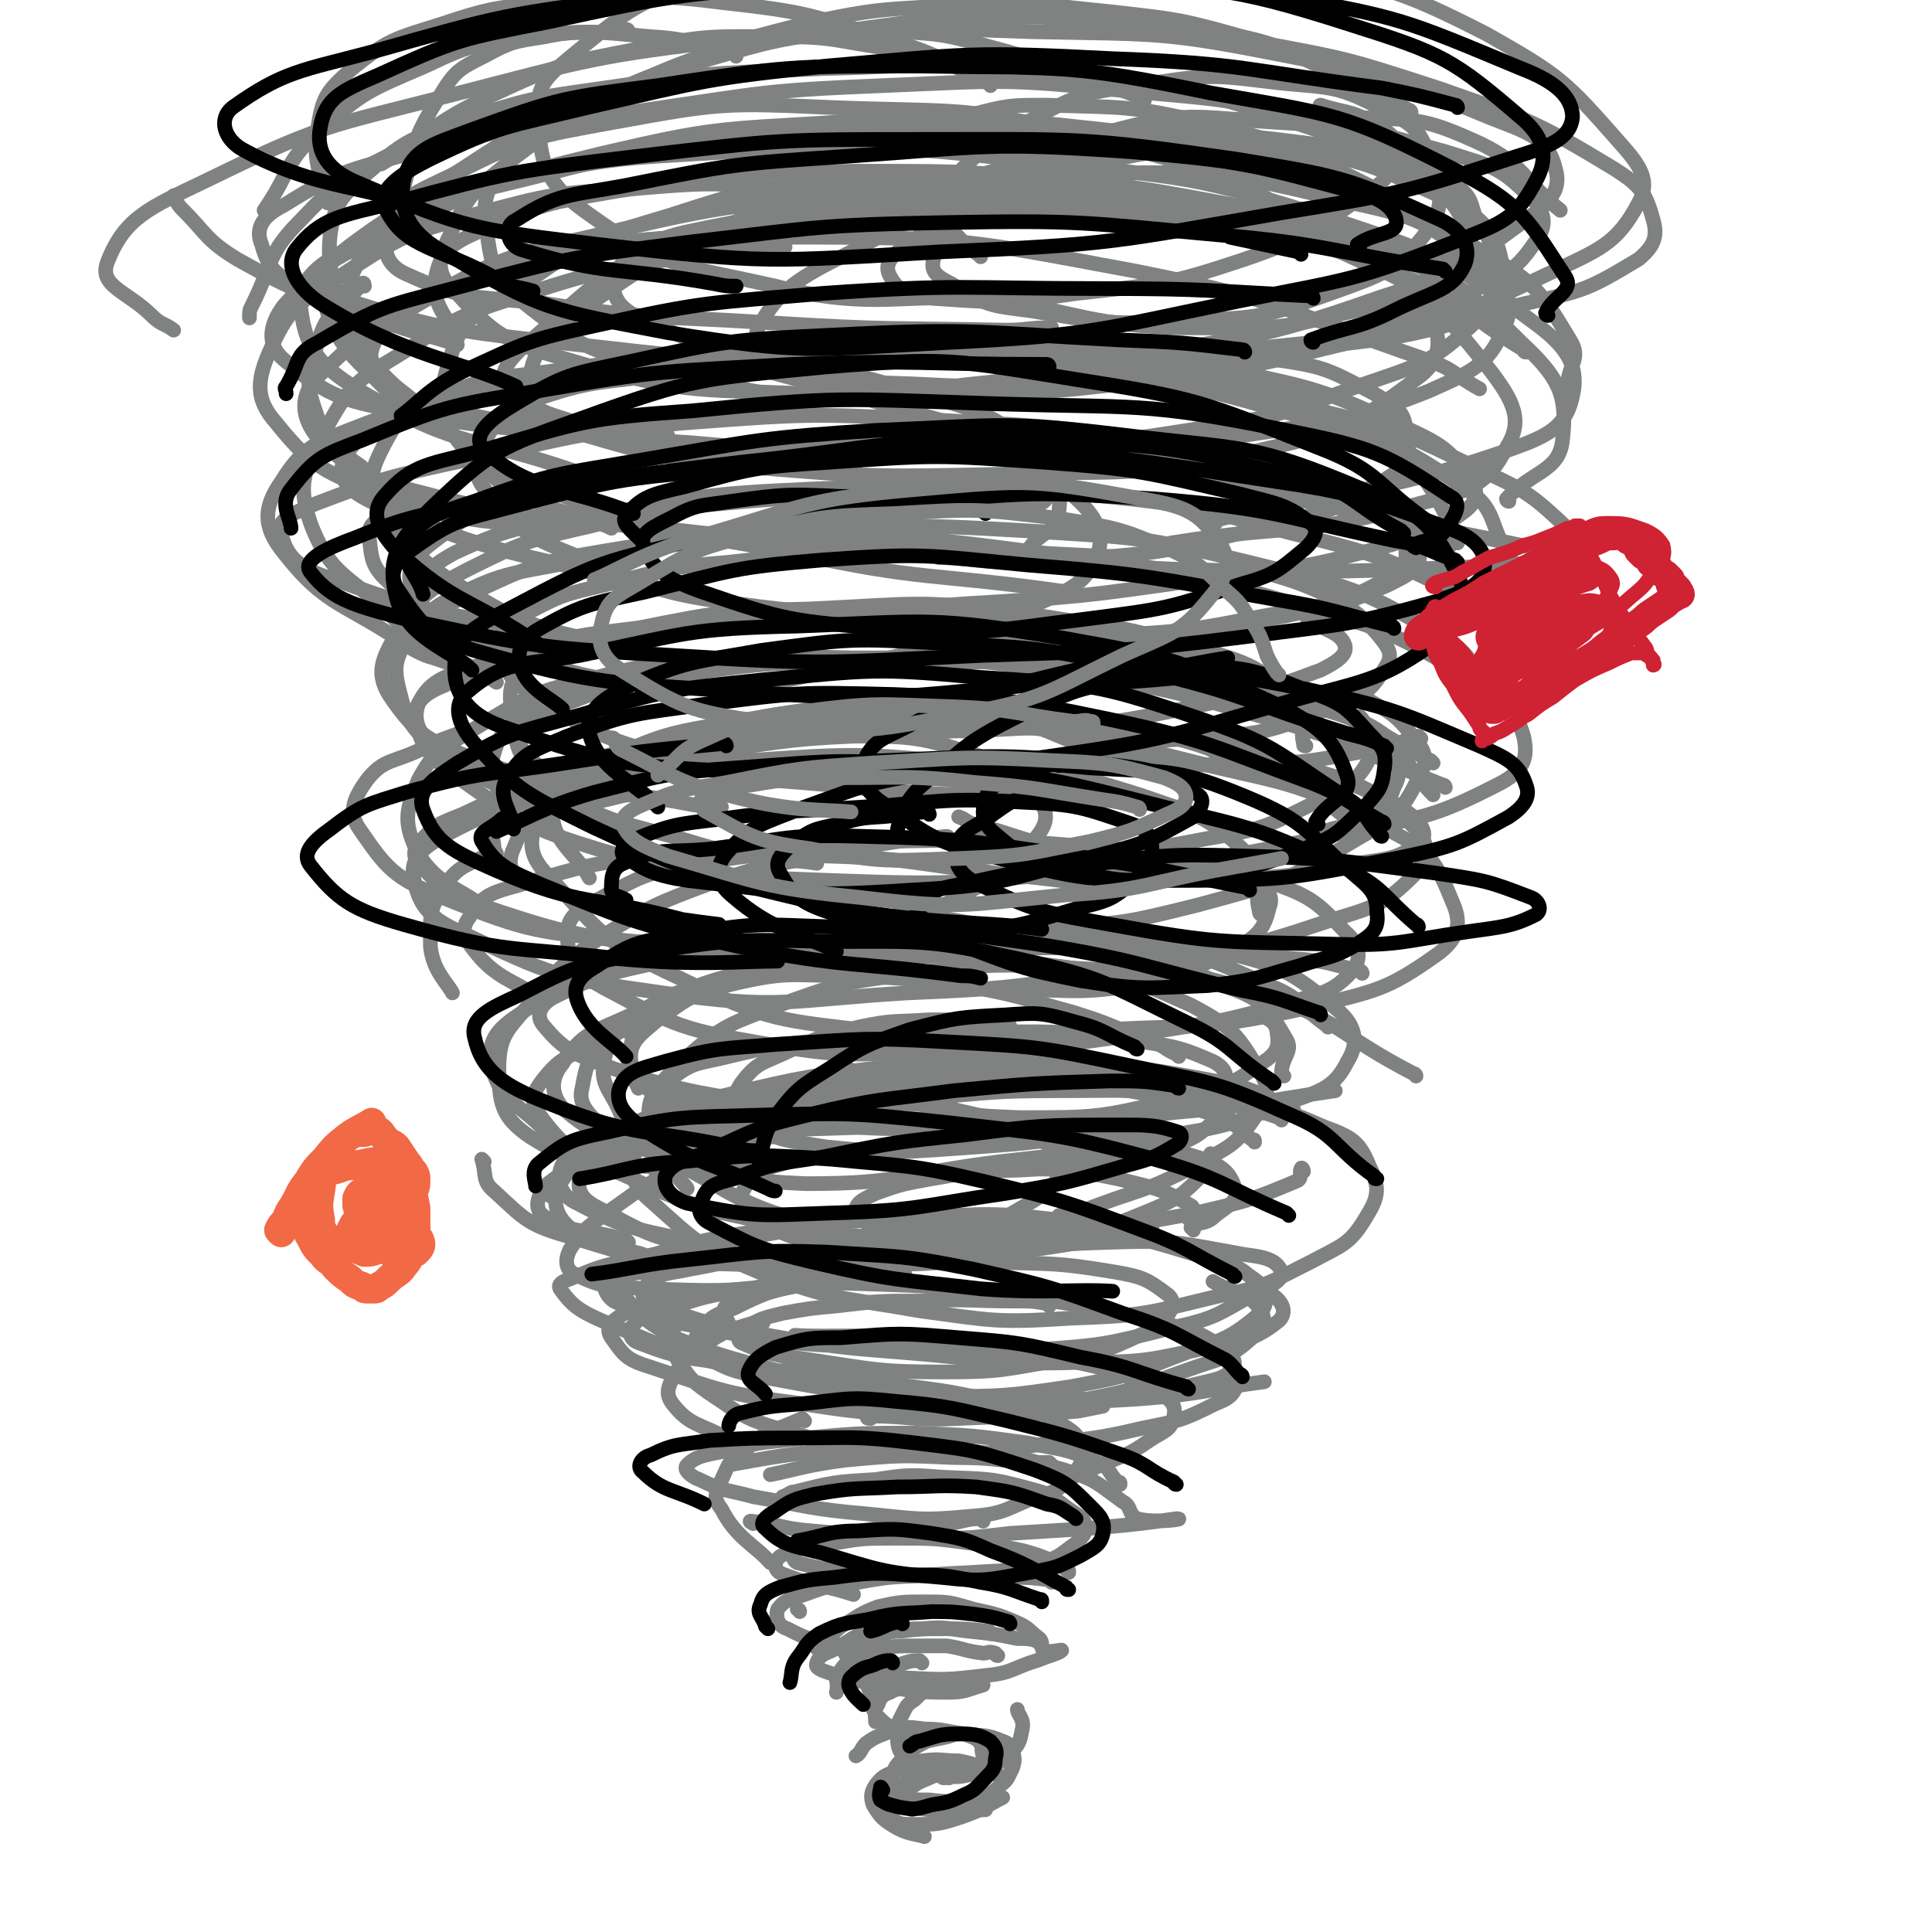 <svg viewBox='0 0 790 790' version='1.1' xmlns='http://www.w3.org/2000/svg' xmlns:xlink='http://www.w3.org/1999/xlink'><g fill='none' stroke='rgb(128,130,130)' stroke-width='6' stroke-linecap='round' stroke-linejoin='round'><path d='M403,723c0,0 0,-1 -1,-1 0,-2 0,-2 0,-4 -1,-3 0,-3 -1,-5 -1,-1 -1,-2 -2,-2 -2,-1 -2,-1 -5,-2 -3,0 -3,0 -6,1 -4,1 -5,1 -9,2 -4,2 -4,2 -8,5 -3,4 -5,4 -6,9 -1,4 1,5 3,9 1,3 4,4 5,5 '/><path d='M388,727c0,-1 -1,-1 -1,-1 -3,-2 -3,-3 -7,-2 -3,0 -3,1 -6,2 -3,2 -3,2 -5,5 -2,1 -3,2 -3,3 1,2 2,3 5,4 6,2 7,2 14,2 9,1 13,0 18,0 '/><path d='M386,727c-1,0 -1,-1 -1,-1 -3,0 -3,0 -5,1 -5,2 -5,2 -10,6 -3,2 -5,2 -6,5 -1,3 -1,4 1,6 3,2 4,2 9,2 9,0 10,0 19,-3 9,-3 11,-5 17,-8 '/><path d='M408,726c0,0 0,-1 -1,-1 -2,-1 -2,-2 -5,-2 -5,-2 -5,-2 -10,-3 -7,0 -7,-1 -15,0 -5,1 -5,1 -10,4 -5,2 -6,2 -9,6 -2,3 -2,5 -1,8 3,5 4,6 9,9 5,3 9,3 12,4 '/><path d='M393,726c0,0 -1,-1 -1,-1 -3,-1 -3,0 -6,-1 -3,-1 -3,-1 -6,-2 -3,0 -3,0 -7,0 -3,1 -3,0 -6,2 -2,1 -2,2 -2,4 0,2 0,4 2,5 5,3 6,3 13,3 9,1 10,1 19,-1 5,-1 6,-1 10,-5 3,-2 3,-3 5,-7 1,-3 1,-4 0,-7 -1,-2 -1,-3 -4,-4 -7,-3 -8,-2 -15,-3 -9,-1 -9,-2 -17,-2 -7,-1 -7,-1 -14,1 -5,2 -6,2 -10,5 -2,2 -2,4 -4,5 '/><path d='M382,691c0,-1 0,-2 -1,-1 -3,1 -4,2 -7,5 -3,2 -3,2 -5,6 -2,4 -2,4 -2,8 0,5 0,6 3,10 4,4 6,5 12,6 8,2 10,2 17,0 8,-2 8,-3 14,-8 4,-4 4,-5 5,-10 1,-4 -2,-6 -2,-8 '/><path d='M361,689c0,0 0,-1 -1,-1 -1,1 -2,1 -3,3 -1,1 -2,2 -1,4 1,4 1,5 4,8 4,4 5,3 11,5 0,1 0,1 1,1 '/><path d='M386,691c-1,-1 -1,-1 -1,-1 -2,-1 -2,0 -4,0 -4,0 -5,0 -9,0 -4,1 -5,0 -8,2 -3,1 -4,2 -5,5 -2,3 -1,3 -1,7 '/><path d='M377,680c0,0 -1,-1 -1,-1 -5,0 -5,1 -10,2 -3,0 -4,0 -7,1 -2,1 -3,1 -4,3 -1,2 -1,3 0,5 1,3 2,3 3,5 '/><path d='M408,677c-1,0 -1,-1 -1,-1 -3,-1 -3,0 -5,0 -8,-1 -8,-2 -15,-3 -7,0 -7,0 -13,0 -7,0 -7,0 -13,1 -6,1 -7,1 -12,4 -3,2 -4,3 -6,6 -2,3 0,4 -1,8 '/><path d='M425,672c0,0 0,-1 -1,-1 -3,-1 -4,-1 -8,-1 -10,-2 -10,-2 -20,-3 -9,-1 -9,-2 -19,-1 -10,0 -10,1 -20,3 -6,2 -7,2 -13,4 -5,3 -9,3 -10,7 -1,2 2,3 5,4 8,3 8,3 17,4 15,3 16,4 31,4 8,0 8,-1 15,-3 '/><path d='M405,668c0,0 0,-1 -1,-1 -9,-1 -9,-1 -18,-1 -9,0 -9,0 -18,1 -6,0 -6,0 -12,1 -4,1 -5,0 -9,3 -2,1 -3,2 -2,4 2,4 3,5 7,7 8,4 8,4 17,4 18,1 18,1 35,-1 10,-1 10,-3 20,-6 5,-2 9,-3 10,-4 1,-1 -4,1 -7,0 -2,-1 0,-3 -2,-5 -4,-3 -4,-4 -8,-6 -9,-4 -10,-4 -19,-6 -10,-3 -10,-3 -20,-3 -9,0 -10,0 -19,2 -8,3 -8,4 -15,8 -5,4 -7,6 -10,9 '/><path d='M430,647c0,0 0,-1 -1,-1 -8,-1 -8,-1 -16,-1 -15,-1 -15,-1 -30,-1 -16,1 -16,0 -32,3 -11,1 -11,1 -22,5 -6,2 -8,2 -11,6 -1,3 0,7 4,8 13,7 15,5 30,8 3,1 3,1 5,1 '/><path d='M327,659c0,0 0,-1 -1,-1 '/><path d='M437,643c0,-1 0,-1 -1,-1 -2,-2 -2,-2 -4,-3 -7,-3 -7,-3 -14,-5 -10,-2 -10,-2 -21,-3 -15,-2 -15,-2 -31,-2 -13,0 -13,0 -25,2 -10,1 -10,1 -19,4 -3,1 -4,2 -5,4 0,3 1,4 4,5 13,5 16,4 28,8 '/><path d='M402,622c0,0 0,-1 -1,-1 -6,0 -6,1 -13,2 -19,1 -19,1 -37,3 -10,2 -10,2 -19,4 -4,2 -5,2 -7,4 -1,2 -1,4 1,5 12,3 13,3 27,4 22,2 22,1 44,0 14,-1 15,0 28,-4 8,-2 8,-3 15,-8 3,-3 4,-4 4,-7 -1,-4 -3,-4 -7,-7 -7,-5 -7,-6 -15,-8 -18,-5 -18,-4 -37,-5 -13,-1 -14,-1 -27,1 -17,1 -17,1 -33,5 -2,0 -2,1 -5,2 '/><path d='M430,599c0,0 -1,-1 -1,-1 -3,0 -4,0 -7,0 -16,-1 -16,-2 -32,-2 -22,-1 -22,-1 -44,1 -16,2 -21,4 -31,6 '/><path d='M308,623c0,0 -2,-1 -1,-1 11,1 12,3 25,4 23,2 23,2 47,3 17,0 17,0 34,-2 34,-2 48,-3 68,-6 5,0 -9,2 -16,0 -4,-2 -2,-5 -6,-7 -11,-8 -11,-9 -24,-13 -21,-6 -22,-6 -43,-8 -27,-2 -27,-1 -53,0 -21,2 -29,4 -41,6 '/><path d='M458,607c0,-1 0,-1 -1,-1 -4,-4 -3,-6 -8,-8 -14,-6 -14,-5 -29,-8 -22,-3 -22,-3 -45,-4 -23,0 -23,0 -46,2 -16,2 -16,1 -31,5 -9,2 -13,2 -17,6 -2,2 2,5 5,6 10,5 11,4 22,7 23,4 23,5 46,7 21,2 22,3 43,1 14,-1 14,-3 27,-8 7,-2 8,-2 13,-7 4,-5 6,-6 5,-12 0,-5 -2,-7 -7,-10 -10,-6 -11,-6 -24,-9 -22,-5 -22,-5 -46,-8 -19,-2 -29,-2 -40,-3 '/><path d='M438,605c0,0 -2,-1 -1,-1 4,-2 6,-1 11,-4 11,-5 12,-4 22,-11 6,-4 9,-4 10,-10 1,-4 -1,-7 -6,-9 -15,-9 -16,-9 -34,-13 -29,-7 -30,-6 -60,-9 -27,-3 -40,-1 -55,-2 '/><path d='M429,534c0,0 0,-1 -1,-1 -6,-1 -6,-1 -13,-1 -19,0 -19,-1 -38,0 -18,0 -18,0 -35,2 -11,1 -11,1 -22,3 -8,2 -9,2 -15,6 -3,1 -4,5 -2,6 11,5 14,5 28,7 27,4 28,5 55,5 24,0 24,-1 48,-5 16,-3 17,-3 32,-10 7,-3 9,-4 12,-9 2,-3 2,-6 -1,-8 -8,-6 -10,-7 -22,-9 -24,-4 -25,-3 -50,-4 -27,0 -27,0 -54,3 -23,3 -23,3 -44,8 -18,3 -19,3 -36,9 -7,2 -9,2 -13,7 -1,2 0,5 3,6 18,7 20,6 40,9 32,5 48,5 64,7 '/><path d='M438,507c0,0 0,-1 -1,-1 -6,0 -6,1 -11,1 -28,2 -28,1 -56,3 -27,1 -27,1 -54,3 -17,2 -17,3 -34,6 -9,2 -11,1 -17,6 -3,2 -3,6 0,7 22,9 24,9 49,14 33,6 33,5 67,8 31,3 32,4 63,3 25,0 26,-1 50,-6 15,-3 19,-3 29,-11 3,-3 2,-7 -2,-10 -11,-10 -13,-11 -29,-16 -28,-10 -28,-11 -58,-15 -33,-4 -33,-2 -66,-1 -28,1 -28,1 -56,5 -24,4 -25,4 -48,11 -9,3 -12,3 -16,9 -2,3 0,7 3,9 14,7 16,7 32,10 35,7 35,7 71,9 34,3 34,3 69,1 28,-2 28,-2 56,-9 18,-4 18,-5 34,-14 7,-3 12,-6 11,-9 -2,-5 -7,-6 -15,-7 -28,-5 -28,-6 -56,-5 -34,1 -34,3 -68,7 -27,4 -28,4 -55,10 -15,3 -16,3 -30,10 -9,3 -10,4 -15,11 -2,3 -1,6 2,8 12,7 14,7 30,10 32,6 33,6 66,7 27,0 28,0 55,-4 21,-4 22,-4 42,-12 18,-7 21,-6 34,-17 5,-4 4,-8 1,-12 -8,-9 -11,-9 -23,-12 -29,-9 -30,-9 -60,-12 -32,-4 -32,-4 -64,-3 -28,0 -28,1 -56,6 -27,4 -27,4 -54,10 -13,3 -13,3 -25,8 -3,1 -5,2 -4,4 5,7 8,9 17,13 31,13 31,14 64,21 42,10 42,9 85,12 35,2 35,1 71,-1 26,-2 28,-4 51,-7 '/><path d='M300,533c0,0 -1,-1 -1,-1 -1,1 -3,2 -3,4 2,6 3,8 9,11 17,9 18,9 36,14 27,7 27,8 54,11 25,2 26,1 51,0 21,-1 22,-1 43,-6 8,-2 11,-2 15,-6 2,-3 0,-6 -4,-9 -11,-7 -12,-7 -25,-10 -29,-7 -30,-7 -60,-11 -30,-4 -30,-4 -60,-5 -25,-1 -26,0 -51,2 -20,2 -20,2 -39,7 -7,2 -9,2 -14,6 -2,2 -3,4 -1,7 5,7 6,9 16,12 30,10 31,11 62,15 32,5 32,4 64,3 27,0 27,0 53,-5 21,-4 21,-5 41,-12 14,-5 16,-4 26,-13 5,-4 6,-8 3,-12 -5,-7 -9,-5 -19,-11 0,0 0,0 0,0 '/><path d='M356,580c-1,0 -2,0 -1,-1 17,0 18,2 37,1 25,-1 25,-1 49,-3 5,-1 5,-1 10,-2 '/><path d='M276,542c0,0 -1,-1 -1,-1 0,2 0,3 1,6 0,5 -1,5 1,9 5,7 5,8 12,13 15,10 15,11 32,16 28,8 29,8 59,10 21,1 22,-1 43,-4 22,-3 23,-2 44,-7 15,-3 16,-3 30,-10 5,-2 7,-3 9,-8 2,-2 -2,-4 -3,-6 '/><path d='M429,464c0,0 0,0 -1,-1 -14,-4 -14,-5 -28,-7 -17,-4 -17,-4 -34,-5 -21,-1 -21,-1 -42,0 -16,1 -16,1 -31,5 -13,4 -14,4 -25,10 -6,3 -9,4 -9,9 -1,7 1,11 7,16 19,17 20,19 44,29 31,12 32,10 66,16 30,4 31,5 62,3 30,-1 31,-2 60,-9 20,-4 20,-5 38,-14 13,-7 16,-7 23,-19 5,-8 5,-12 1,-20 -4,-10 -7,-12 -18,-16 -23,-10 -24,-9 -49,-12 -30,-4 -31,-3 -61,-3 -27,0 -28,1 -55,3 -25,2 -25,1 -51,5 -20,3 -20,3 -39,9 -9,3 -12,3 -17,10 -4,4 -1,6 -1,12 '/><path d='M428,439c0,0 0,-1 -1,-1 -15,0 -15,0 -30,1 -34,2 -34,0 -68,5 -27,4 -28,3 -54,11 -18,6 -19,6 -34,16 -10,7 -8,9 -16,18 '/><path d='M513,467c0,-1 0,-1 -1,-1 -7,-5 -6,-7 -15,-10 -25,-8 -25,-9 -51,-12 -34,-3 -35,-2 -68,0 -35,3 -35,3 -69,10 -27,5 -27,5 -53,15 -16,6 -19,5 -32,15 -4,4 -6,10 -2,13 11,8 17,5 34,10 0,0 0,0 1,1 '/><path d='M529,454c0,0 0,-1 -1,-1 -13,-5 -13,-7 -26,-10 -32,-6 -32,-6 -65,-8 -36,-2 -36,-2 -72,1 -35,4 -35,4 -69,12 -23,5 -23,5 -45,15 -12,4 -17,5 -21,13 -3,6 -1,13 6,16 26,14 29,10 59,19 1,0 1,0 3,0 '/><path d='M524,458c0,0 0,0 -1,-1 -6,-2 -6,-2 -12,-4 -31,-5 -31,-7 -62,-9 -38,-3 -39,-3 -77,-1 -34,2 -34,2 -66,9 -25,4 -26,4 -49,14 -15,5 -20,5 -27,16 -5,8 -3,15 3,20 10,10 22,8 30,11 '/><path d='M488,503c0,-1 -1,-1 -1,-1 4,-3 6,-1 10,-5 5,-4 10,-6 8,-11 -2,-7 -6,-10 -16,-13 -29,-9 -30,-8 -60,-11 -39,-3 -39,-2 -78,-1 -32,1 -32,1 -63,4 -21,3 -22,2 -42,9 -5,1 -8,3 -9,8 -1,5 1,8 6,11 21,11 22,13 45,17 36,8 37,6 73,7 30,0 30,-2 61,-6 24,-3 37,-7 49,-9 '/><path d='M499,449c-1,-1 -1,-1 -1,-1 -4,-1 -4,-1 -7,-1 -22,-3 -22,-4 -44,-6 -32,-1 -32,-2 -63,-1 -27,2 -27,2 -54,8 -19,4 -20,4 -36,13 -10,6 -13,7 -17,16 -2,4 3,7 4,9 '/><path d='M481,468c0,0 0,-1 -1,-1 -5,-1 -5,-1 -9,-1 -28,0 -28,0 -56,1 -29,1 -29,0 -57,3 -17,1 -18,0 -35,5 -10,3 -13,3 -18,10 -3,4 -2,9 2,12 15,9 18,10 36,12 29,5 33,1 60,2 '/><path d='M487,499c0,0 -1,0 -1,-1 0,-2 3,-4 1,-5 -12,-7 -14,-7 -30,-11 -20,-4 -20,-4 -41,-4 -17,0 -17,1 -35,4 -11,2 -12,2 -23,6 -4,2 -7,3 -8,6 0,3 2,4 5,6 13,4 13,5 27,6 26,1 26,-1 53,-3 16,-1 26,-2 33,-2 '/><path d='M482,432c0,0 0,0 -1,-1 -5,-2 -4,-3 -10,-5 -16,-6 -16,-7 -32,-12 -22,-6 -22,-7 -45,-11 -23,-3 -24,-3 -47,-4 -23,0 -24,-2 -46,3 -17,4 -18,5 -32,15 -7,6 -12,9 -11,17 2,11 9,11 18,21 2,2 3,2 6,3 '/><path d='M472,389c0,0 0,-1 -1,-1 -3,0 -3,0 -6,0 -26,0 -26,-1 -53,0 -35,1 -35,-1 -71,3 -25,3 -26,4 -50,11 -14,4 -16,3 -26,12 -6,6 -6,9 -8,18 -1,6 3,10 4,13 '/><path d='M525,440c0,0 -1,0 -1,-1 0,-7 5,-9 2,-14 -7,-12 -9,-16 -23,-21 -29,-13 -31,-13 -64,-17 -45,-5 -46,-4 -92,-2 -38,1 -38,1 -75,8 -24,5 -26,5 -46,15 -5,3 -7,7 -4,11 9,11 13,12 29,18 28,10 44,11 59,14 '/><path d='M557,398c0,0 0,-1 -1,-1 -13,-3 -13,-4 -27,-5 -39,-4 -39,-6 -78,-7 -40,-1 -41,-1 -81,3 -31,3 -32,3 -63,10 -22,6 -24,5 -43,17 -11,6 -15,8 -17,19 -2,11 4,12 8,25 0,0 0,0 0,0 '/><path d='M543,420c0,0 0,-1 -1,-1 -11,-8 -10,-11 -23,-16 -27,-12 -28,-13 -57,-17 -36,-5 -37,-4 -73,-2 -38,3 -38,3 -75,11 -29,7 -29,8 -56,20 -15,7 -20,7 -28,20 -5,6 -5,13 1,19 17,14 22,12 45,20 26,7 27,9 54,10 39,0 39,-4 79,-9 27,-3 28,-3 55,-8 30,-6 32,-4 60,-15 15,-6 21,-6 27,-18 5,-8 3,-15 -4,-21 -19,-16 -23,-18 -48,-24 -40,-9 -42,-7 -84,-7 -44,-1 -44,1 -88,5 -35,3 -35,1 -69,9 -24,6 -26,5 -46,19 -9,6 -13,11 -11,21 4,16 14,16 25,30 '/><path d='M579,440c0,0 0,-1 -1,-1 -31,-16 -30,-22 -63,-33 -36,-11 -37,-8 -74,-10 -34,-2 -35,-2 -68,2 -29,4 -30,4 -57,14 -18,7 -20,7 -35,20 -11,11 -18,16 -15,28 4,15 13,16 29,26 19,11 31,12 41,16 '/><path d='M434,498c0,0 -1,-1 -1,-1 4,-1 5,-1 10,-2 23,-9 24,-7 45,-18 14,-8 17,-8 25,-20 5,-7 7,-11 2,-19 -9,-15 -11,-18 -28,-27 -29,-13 -31,-13 -63,-17 -38,-5 -39,-3 -77,-1 -30,2 -31,2 -59,10 -20,6 -22,7 -38,20 -9,8 -10,11 -12,22 -2,7 4,11 6,14 '/><path d='M413,420c0,0 0,-1 -1,-1 -5,-1 -6,-1 -12,-1 -10,-1 -10,-1 -20,-1 -15,1 -15,0 -29,3 -16,4 -16,4 -31,11 -9,4 -11,4 -17,12 -3,5 -6,10 -1,13 13,10 17,10 36,13 30,3 31,2 61,0 27,-2 27,-2 54,-8 17,-3 17,-4 34,-11 7,-3 11,-3 14,-8 1,-3 -1,-6 -5,-8 -16,-7 -17,-6 -35,-9 -31,-4 -31,-3 -62,-3 -29,0 -29,0 -58,3 -22,2 -22,2 -43,7 -12,3 -14,2 -22,8 -2,2 -3,6 0,7 16,7 19,8 38,10 42,5 42,5 84,4 41,0 41,-1 81,-6 34,-3 33,-4 67,-9 0,0 0,0 0,0 '/><path d='M443,362c0,0 0,0 -1,-1 -17,-2 -17,-2 -35,-4 -35,-4 -35,-6 -70,-7 -27,-1 -28,-1 -55,4 -18,3 -19,4 -36,13 -9,5 -14,7 -14,15 0,11 4,16 15,22 30,16 32,17 67,23 39,7 40,3 81,2 35,-1 35,-1 70,-6 30,-5 30,-4 59,-12 15,-5 20,-4 29,-14 4,-5 3,-11 -3,-16 -12,-13 -15,-15 -33,-21 -36,-11 -37,-10 -75,-14 -45,-4 -45,-2 -91,-2 -38,1 -38,0 -76,5 -32,4 -33,4 -63,13 -11,3 -15,4 -20,13 -4,5 -2,9 3,15 8,10 17,12 22,16 '/><path d='M261,326c0,-1 0,-1 -1,-1 -4,0 -4,0 -8,1 -15,4 -16,1 -29,8 -8,4 -10,5 -13,13 -3,6 0,11 1,15 '/><path d='M516,374c0,0 -1,0 -1,-1 -3,-12 3,-16 -5,-24 -17,-16 -21,-16 -44,-24 -35,-11 -36,-10 -72,-13 -43,-4 -44,-4 -88,-1 -36,3 -37,4 -72,13 -26,6 -28,5 -51,17 -9,5 -15,9 -14,17 2,12 6,17 19,23 38,18 40,19 83,25 49,7 50,3 100,0 48,-2 48,-3 96,-11 38,-7 39,-6 75,-18 19,-6 23,-6 36,-19 6,-6 7,-13 1,-19 -16,-16 -21,-18 -45,-25 -39,-12 -40,-11 -81,-14 -41,-4 -41,-2 -83,0 -38,2 -38,1 -76,7 -27,4 -28,3 -53,13 -12,5 -18,6 -22,16 -3,10 -2,15 6,23 22,24 23,27 53,41 37,18 40,17 82,22 45,6 46,2 92,-1 41,-2 42,0 83,-9 28,-7 32,-7 53,-22 8,-6 10,-12 6,-21 -7,-17 -9,-21 -27,-30 -38,-21 -42,-18 -85,-29 -43,-11 -44,-11 -88,-15 -39,-3 -39,-2 -78,2 -34,3 -35,4 -68,12 -23,6 -30,3 -45,16 -7,7 0,16 -1,25 '/><path d='M551,335c0,-1 -1,-1 -1,-1 -8,-6 -7,-7 -15,-11 -37,-15 -37,-18 -76,-26 -39,-9 -40,-7 -79,-8 -40,0 -40,-1 -79,6 -29,5 -30,5 -56,17 -12,6 -18,9 -19,19 -1,13 10,18 15,28 '/><path d='M586,312c0,0 -1,-1 -1,-1 -22,-11 -21,-14 -44,-21 -42,-12 -42,-11 -85,-16 -47,-5 -48,-3 -95,-3 -42,0 -42,-1 -83,5 -24,3 -24,3 -47,12 -10,4 -20,6 -19,14 2,11 16,14 25,23 '/><path d='M591,322c0,0 0,-1 -1,-1 -33,-13 -32,-16 -67,-26 -42,-12 -43,-13 -87,-20 -43,-6 -44,-6 -88,-6 -38,-1 -39,-1 -77,5 -24,4 -26,3 -47,14 -13,6 -19,9 -22,20 -3,9 6,11 11,20 '/><path d='M586,325c0,0 0,-1 -1,-1 -14,-15 -10,-20 -28,-29 -40,-21 -42,-21 -86,-31 -50,-11 -51,-10 -103,-12 -50,-2 -50,-1 -100,4 -35,4 -36,4 -69,15 -15,5 -23,6 -28,17 -3,9 3,16 13,22 31,20 35,15 71,31 0,0 0,0 0,0 '/><path d='M543,341c0,-1 -1,-1 -1,-1 4,-2 5,-1 9,-3 10,-6 16,-5 19,-15 4,-7 2,-13 -5,-19 -24,-18 -27,-19 -56,-29 -43,-16 -44,-16 -89,-23 -44,-6 -45,-4 -89,-2 -36,1 -36,1 -71,8 -23,4 -26,3 -44,15 -7,5 -8,9 -7,18 2,15 2,20 14,29 24,18 28,16 59,25 25,8 40,7 52,9 '/><path d='M464,229c-1,0 -1,-1 -1,-1 -46,-2 -46,-3 -92,-3 -37,1 -37,1 -74,5 -25,2 -25,3 -49,9 -17,4 -18,4 -33,12 -7,4 -11,6 -10,12 1,11 3,15 14,22 27,17 29,17 60,26 34,10 35,7 70,11 31,3 45,3 63,4 '/><path d='M534,305c-1,0 -1,0 -1,-1 -2,-8 3,-11 -2,-16 -15,-14 -17,-16 -38,-22 -41,-12 -43,-11 -86,-14 -44,-4 -45,-3 -90,1 -42,3 -42,4 -83,13 -28,5 -29,4 -54,15 -7,3 -11,7 -10,13 2,11 5,15 16,23 27,19 28,21 61,31 44,12 46,10 92,12 53,2 54,1 107,-4 51,-5 51,-4 101,-15 35,-7 38,-6 67,-21 9,-5 11,-10 9,-19 -4,-13 -8,-16 -22,-24 -34,-20 -36,-20 -75,-31 -50,-15 -50,-13 -101,-20 -46,-6 -46,-6 -91,-7 -43,0 -43,-1 -85,6 -30,5 -31,6 -59,19 -14,7 -18,7 -25,20 -5,9 -3,13 0,25 3,10 10,14 14,18 '/><path d='M613,290c0,-1 0,-1 -1,-1 -11,-15 -7,-20 -23,-29 -35,-21 -38,-20 -78,-30 -45,-11 -46,-10 -92,-13 -51,-3 -51,-2 -102,1 -42,3 -42,3 -84,12 -26,5 -28,4 -51,16 -6,3 -9,7 -6,12 7,12 14,12 27,21 '/><path d='M623,264c0,0 0,0 -1,-1 -10,-9 -9,-12 -21,-18 -35,-17 -36,-18 -73,-27 -47,-13 -47,-12 -95,-17 -51,-4 -51,-3 -102,-1 -44,2 -45,3 -88,11 -29,5 -31,3 -57,15 -11,6 -13,9 -17,20 -3,8 3,14 4,19 '/><path d='M596,222c0,0 0,-1 -1,-1 -22,-9 -21,-11 -45,-18 -42,-11 -42,-11 -85,-18 -42,-6 -43,-6 -85,-6 -45,0 -46,-1 -91,5 -35,5 -35,6 -68,16 -23,8 -25,7 -43,21 -8,6 -12,10 -10,19 3,10 14,13 18,18 '/><path d='M475,261c0,0 -1,-1 -1,-1 24,-4 26,-3 51,-8 22,-5 23,-4 43,-13 8,-4 14,-7 12,-13 -3,-10 -9,-13 -23,-18 -34,-16 -35,-16 -73,-24 -48,-10 -49,-9 -97,-12 -54,-3 -55,-3 -108,1 -45,4 -45,6 -88,15 -32,7 -33,7 -62,18 -9,4 -16,6 -14,12 2,10 8,15 22,19 46,17 48,13 96,24 4,1 4,1 7,2 '/><path d='M619,230c0,0 -1,0 -1,-1 -10,-15 -5,-21 -20,-30 -32,-22 -36,-20 -74,-31 -42,-12 -43,-11 -86,-16 -45,-5 -46,-4 -92,-4 -37,0 -37,1 -74,5 -28,4 -29,2 -55,11 -11,5 -14,7 -19,17 -4,8 -5,13 1,20 13,16 16,18 36,26 35,15 36,16 75,21 41,5 42,2 83,-1 49,-3 49,-3 98,-10 39,-5 40,-4 77,-14 17,-5 19,-5 31,-14 5,-4 6,-8 2,-13 -8,-12 -11,-14 -26,-21 -35,-16 -36,-16 -74,-24 -43,-8 -43,-7 -87,-8 -48,-2 -48,-1 -95,1 -44,2 -44,1 -88,7 -27,4 -29,2 -54,12 -12,5 -14,8 -20,19 -5,10 -7,14 -1,24 14,22 17,25 41,39 26,16 44,15 59,20 '/><path d='M590,234c0,0 -1,0 -1,-1 1,-9 8,-11 4,-19 -10,-19 -12,-23 -31,-34 -34,-20 -36,-21 -76,-30 -54,-12 -56,-11 -111,-12 -55,-1 -56,1 -110,9 -47,7 -48,5 -92,21 -19,6 -29,10 -33,22 -2,9 8,14 21,19 38,17 60,19 81,25 '/><path d='M372,166c0,0 -2,-1 -1,-1 1,-1 2,-2 4,-2 12,-4 12,-5 23,-6 30,-3 31,-5 60,-3 42,4 42,4 82,14 33,8 34,9 65,24 20,9 22,11 37,25 3,2 3,7 -1,8 -19,7 -22,6 -44,7 -55,2 -56,2 -110,1 -52,-2 -52,-3 -104,-7 -52,-4 -52,-3 -104,-9 -49,-5 -50,-2 -97,-13 -25,-7 -32,-6 -49,-22 -9,-8 -12,-19 -3,-28 28,-27 35,-31 77,-43 55,-16 58,-14 116,-14 71,0 72,1 142,14 60,12 60,16 118,36 12,4 11,6 22,12 '/><path d='M628,225c0,0 0,-1 -1,-1 -29,-6 -30,-6 -59,-12 -62,-13 -62,-12 -124,-26 -49,-11 -49,-11 -97,-25 -34,-10 -36,-8 -67,-23 -16,-7 -29,-10 -29,-21 0,-11 12,-18 29,-22 55,-12 57,-6 115,-9 11,0 11,1 23,1 '/><path d='M351,194c-1,-1 -1,-1 -1,-1 -29,-5 -30,-3 -58,-8 -28,-5 -30,-3 -56,-12 -11,-4 -21,-5 -20,-14 1,-15 7,-23 24,-34 38,-26 40,-27 85,-39 57,-15 59,-14 118,-15 55,-1 57,-1 110,12 28,6 31,8 53,26 10,8 14,15 9,25 -6,15 -13,18 -31,26 -38,15 -40,12 -81,19 -48,7 -49,7 -98,7 -62,1 -62,0 -123,-5 -44,-3 -45,-2 -88,-11 -21,-5 -31,-4 -40,-17 -6,-8 0,-18 11,-25 37,-22 40,-23 84,-33 59,-14 61,-12 121,-14 60,-1 61,-1 120,7 35,5 37,5 69,20 16,7 21,9 27,23 4,10 2,18 -7,24 -28,21 -32,22 -68,30 -51,11 -52,7 -104,9 -50,1 -51,1 -100,-3 -36,-4 -37,-4 -71,-14 -15,-4 -23,-4 -29,-15 -4,-8 0,-14 8,-21 30,-26 31,-31 68,-44 53,-19 55,-19 112,-22 63,-2 65,1 127,12 49,9 70,22 95,29 '/><path d='M437,243c0,0 0,-1 -1,-1 -56,-8 -57,-4 -112,-16 -53,-10 -56,-7 -105,-28 -31,-13 -41,-28 -56,-39 '/><path d='M516,98c0,-1 0,-1 -1,-1 -13,-4 -13,-4 -26,-6 -35,-7 -35,-10 -70,-14 -37,-4 -37,-5 -74,-3 -36,3 -37,3 -71,14 -30,9 -32,9 -58,27 -19,12 -27,13 -32,32 -6,17 -4,27 10,41 20,21 42,21 56,28 '/><path d='M617,205c0,0 -1,0 -1,-1 11,-12 22,-11 23,-25 2,-18 -2,-25 -17,-39 -26,-26 -30,-27 -66,-40 -50,-18 -52,-15 -104,-23 -51,-7 -51,-7 -102,-7 -48,1 -49,1 -97,8 -29,5 -31,5 -58,17 -11,5 -15,8 -17,19 -2,10 6,17 8,23 '/><path d='M624,144c-1,0 -1,-1 -1,-1 -25,-15 -23,-19 -49,-30 -35,-14 -36,-14 -72,-20 -44,-7 -45,-7 -89,-7 -51,0 -51,1 -102,7 -45,5 -45,8 -90,15 -2,1 -2,1 -4,1 '/><path d='M480,223c-1,0 -2,-1 -1,-1 49,-8 52,-2 101,-16 20,-5 28,-7 36,-23 7,-11 3,-19 -7,-32 -24,-30 -27,-32 -61,-53 -47,-27 -49,-28 -101,-41 -51,-14 -53,-11 -106,-13 -45,-2 -46,-2 -90,6 -33,6 -35,6 -65,21 -19,9 -23,10 -34,27 -9,14 -12,20 -7,35 6,20 21,27 29,36 '/><path d='M642,159c0,0 -1,0 -1,-1 0,-9 6,-11 1,-19 -12,-20 -14,-23 -34,-35 -39,-23 -41,-24 -84,-35 -53,-13 -55,-11 -109,-14 -51,-3 -52,-2 -103,2 -48,4 -49,4 -96,16 -37,9 -39,9 -71,27 -14,8 -23,13 -22,26 2,18 9,25 28,36 38,22 42,16 85,31 4,1 4,1 8,2 '/><path d='M497,214c0,0 -2,-1 -1,-1 58,-15 62,-9 118,-28 17,-6 26,-9 29,-23 3,-13 -3,-21 -17,-31 -35,-26 -38,-27 -80,-41 -60,-19 -61,-17 -124,-24 -60,-7 -61,-6 -122,-4 -50,3 -51,2 -100,14 -29,7 -32,6 -55,23 -11,8 -15,14 -12,26 7,23 18,24 33,44 '/><path d='M607,115c0,0 -1,-1 -1,-1 -5,-7 -3,-9 -9,-13 -27,-17 -28,-20 -58,-30 -42,-13 -44,-13 -88,-18 -54,-6 -55,-5 -109,-3 -49,3 -50,2 -97,13 -41,10 -42,11 -80,29 -26,13 -31,13 -49,33 -6,8 -7,16 0,22 19,16 25,17 52,22 51,10 52,5 104,9 1,0 1,0 1,0 '/><path d='M602,131c0,-1 -1,-1 -1,-1 2,-2 3,-1 5,-3 5,-6 10,-7 9,-14 -2,-13 -3,-18 -15,-27 -30,-22 -32,-23 -68,-35 -48,-16 -50,-16 -100,-22 -47,-5 -48,-2 -95,-1 -41,2 -42,1 -83,7 -34,5 -35,4 -67,15 -20,7 -22,8 -37,21 -11,10 -13,12 -15,25 -2,19 5,24 7,40 '/><path d='M606,93c0,0 -1,0 -1,-1 -4,-7 -2,-10 -8,-15 -23,-15 -24,-17 -51,-25 -42,-12 -44,-11 -87,-15 -49,-5 -49,-4 -98,-2 -49,2 -49,3 -97,10 -48,7 -48,5 -94,17 -28,8 -30,7 -54,22 -8,4 -12,9 -9,16 3,11 7,14 20,18 53,17 55,17 110,23 69,8 70,7 139,7 66,1 66,1 132,-5 58,-6 59,-5 116,-19 24,-5 26,-6 46,-18 6,-5 8,-9 6,-16 -3,-11 -5,-14 -16,-21 -33,-20 -35,-20 -72,-33 -37,-12 -37,-12 -75,-19 -43,-8 -43,-8 -87,-10 -38,-1 -38,0 -76,5 -32,4 -32,4 -63,13 -25,7 -25,7 -48,19 -17,9 -20,9 -32,23 -8,10 -10,14 -8,27 2,17 4,21 18,32 24,19 28,18 59,26 38,10 40,11 79,9 51,-1 52,-4 102,-14 53,-10 55,-7 106,-25 31,-10 32,-11 58,-30 11,-8 18,-13 15,-23 -3,-13 -12,-15 -27,-21 -39,-16 -40,-17 -82,-25 -51,-10 -52,-9 -104,-10 -60,-2 -61,-3 -121,3 -59,7 -60,8 -118,23 -51,13 -53,12 -100,35 -23,11 -33,15 -40,33 -4,10 8,12 18,22 4,4 5,3 9,6 '/><path d='M577,46c0,0 0,-1 -1,-1 -5,-3 -5,-3 -11,-6 -11,-6 -11,-6 -23,-11 -17,-7 -16,-9 -34,-13 -25,-7 -26,-7 -52,-10 -30,-3 -31,-4 -61,-3 -34,2 -35,1 -67,8 -32,8 -33,9 -62,22 -29,14 -30,13 -55,32 -16,13 -19,14 -27,32 -5,10 -6,16 2,23 16,18 21,21 46,28 47,14 49,12 98,14 55,3 56,3 110,-2 55,-6 55,-5 108,-18 44,-11 45,-10 85,-29 21,-10 28,-12 37,-29 5,-9 1,-15 -8,-25 -22,-25 -24,-27 -54,-44 -39,-20 -41,-18 -84,-29 -43,-11 -44,-11 -88,-15 -39,-3 -40,-3 -79,3 -36,5 -37,5 -70,18 -27,11 -29,12 -51,30 -12,10 -17,13 -16,27 1,19 3,27 20,39 32,23 37,21 77,30 34,9 52,4 70,5 '/><path d='M468,41c0,-1 0,-1 -1,-1 -8,-3 -8,-3 -16,-6 -22,-7 -21,-8 -43,-14 -19,-5 -20,-6 -39,-7 -26,-1 -27,-2 -52,3 -34,7 -34,8 -65,21 -33,13 -34,13 -63,32 -17,11 -21,12 -30,27 -3,7 0,13 7,16 24,11 27,9 56,12 46,7 46,5 93,8 48,3 48,2 96,3 9,0 9,-1 19,-1 '/><path d='M257,13c0,0 0,-1 -1,-1 -2,0 -2,0 -5,1 -14,1 -14,-1 -28,2 -13,2 -14,2 -25,8 -10,5 -12,6 -18,16 -11,17 -10,19 -15,38 -1,8 2,13 3,16 '/><path d='M373,22c0,0 0,-1 -1,-1 -3,-1 -4,-1 -7,-1 -23,-3 -23,-5 -45,-5 -29,0 -30,-1 -59,5 -31,6 -32,6 -60,19 -24,11 -27,17 -45,28 '/><path d='M405,35c0,-1 -1,-1 -1,-1 -19,-9 -18,-11 -38,-17 -35,-11 -35,-12 -71,-16 -32,-4 -33,-2 -66,0 -24,2 -25,1 -49,9 -19,6 -21,6 -36,18 -10,9 -12,11 -14,24 -3,15 3,23 4,31 '/><path d='M301,23c0,-1 0,-1 -1,-1 -17,-4 -17,-6 -34,-7 -23,-2 -24,-3 -47,0 -23,3 -24,2 -45,12 -23,10 -25,10 -44,27 -14,13 -11,16 -22,32 '/><path d='M72,81c0,0 -1,-1 -1,-1 1,1 1,3 3,5 11,11 10,13 23,21 25,14 26,13 53,23 18,7 29,9 37,12 '/><path d='M240,39c0,0 0,-1 -1,-1 -15,2 -16,2 -31,6 -22,7 -24,5 -44,17 -22,11 -24,11 -41,29 -14,14 -11,17 -20,35 -1,2 -1,2 -1,5 '/><path d='M401,105c0,0 0,-1 -1,-1 -9,-6 -7,-9 -18,-13 -24,-8 -25,-9 -51,-12 -35,-4 -35,-5 -70,-2 -34,2 -35,2 -68,11 -27,8 -28,8 -51,23 -18,12 -23,13 -31,31 -6,13 -7,21 2,31 16,20 22,21 49,31 32,12 49,9 69,12 '/><path d='M149,117c0,0 0,-2 -1,-1 -9,11 -14,10 -18,24 -5,14 -5,17 0,31 4,12 13,16 18,20 '/><path d='M321,101c0,-1 0,-1 -1,-1 -15,1 -15,0 -30,3 -36,7 -37,5 -71,16 -28,9 -30,9 -54,25 -18,11 -21,12 -31,30 -9,17 -13,23 -7,40 9,24 18,21 37,42 2,2 3,2 5,4 '/><path d='M422,225c0,0 -1,0 -1,-1 5,-7 11,-6 12,-15 1,-10 1,-15 -7,-22 -18,-16 -21,-18 -47,-25 -37,-12 -39,-11 -78,-12 -40,-1 -41,0 -80,6 -36,5 -38,5 -71,17 -20,8 -25,8 -35,24 -7,10 -8,18 1,29 18,23 25,20 52,39 7,4 7,3 15,6 '/><path d='M158,210c0,0 0,-1 -1,-1 -3,5 -7,5 -6,11 1,9 1,12 9,19 18,15 19,17 42,25 35,12 36,14 74,16 36,2 37,0 73,-8 34,-7 35,-7 66,-21 19,-9 29,-10 34,-25 4,-12 -7,-21 -16,-28 -3,-3 -3,7 -8,8 -22,2 -23,-3 -47,-3 -36,0 -37,-1 -73,2 -32,3 -32,2 -63,10 -26,6 -27,6 -51,18 -15,8 -18,9 -27,23 -7,12 -11,18 -5,28 12,18 18,20 42,29 38,13 41,8 82,16 6,1 6,0 12,1 '/><path d='M335,266c0,0 -1,-1 -1,-1 -10,0 -10,0 -20,2 -35,4 -36,1 -70,10 -26,6 -27,7 -50,21 -13,8 -16,8 -23,21 -5,12 -6,17 -1,28 7,14 19,17 25,22 '/><path d='M191,300c0,0 0,-1 -1,-1 -8,3 -9,3 -17,7 -12,6 -16,4 -23,13 -5,7 -8,13 -3,20 11,16 14,20 34,28 37,15 39,14 79,18 46,3 47,2 92,-5 26,-4 26,-6 49,-18 13,-7 15,-8 23,-20 4,-5 5,-9 1,-15 -7,-11 -9,-13 -22,-17 -27,-9 -29,-9 -58,-9 -30,-1 -31,0 -61,5 -28,4 -28,5 -55,13 -20,5 -21,5 -40,14 -10,4 -11,4 -18,12 -2,3 -2,5 0,8 9,9 9,11 22,16 39,13 40,13 82,19 41,6 56,4 82,5 '/><path d='M203,349c0,0 -1,-2 -1,-1 -10,6 -14,5 -20,14 -7,10 -6,13 -6,25 1,10 7,15 9,19 '/><path d='M388,343c0,0 0,-1 -1,-1 -21,2 -21,2 -42,6 -27,6 -28,4 -54,13 -24,9 -24,9 -45,22 -16,11 -17,12 -29,27 -9,11 -13,13 -13,27 0,14 1,20 13,28 19,12 24,10 48,12 24,2 35,-2 48,-3 '/><path d='M257,422c0,-1 0,-2 -1,-1 -6,2 -6,2 -12,5 -10,6 -13,5 -20,13 -5,6 -8,10 -4,16 11,15 15,17 34,25 33,15 35,15 71,22 32,6 47,3 66,5 '/><path d='M198,475c0,0 -1,-1 -1,-1 2,6 0,9 5,13 13,12 14,14 32,19 32,10 34,10 68,11 34,2 35,2 68,-5 23,-4 23,-5 44,-16 12,-7 15,-8 21,-18 2,-4 -1,-7 -5,-9 -9,-6 -11,-5 -22,-7 -23,-4 -24,-5 -47,-4 -23,0 -23,2 -46,7 -20,6 -21,5 -40,14 -14,7 -14,8 -27,17 -8,6 -10,7 -15,15 -2,4 -2,8 2,10 12,6 15,5 30,6 28,1 29,1 57,-1 24,-1 35,-4 48,-5 '/><path d='M264,521c0,0 0,-1 -1,-1 -4,1 -6,0 -9,4 -1,2 -1,5 2,7 8,9 9,10 20,16 22,9 23,8 47,15 5,1 5,0 10,1 '/><path d='M312,541c-1,-1 -1,-2 -1,-1 -12,4 -13,3 -23,10 -7,4 -8,5 -12,12 -3,5 -4,8 -1,12 7,9 11,8 22,14 4,3 4,2 9,4 '/><path d='M329,581c0,0 -1,-1 -1,-1 -11,5 -12,4 -22,11 -6,5 -7,5 -10,12 -3,7 -5,9 -1,14 6,12 14,15 20,22 '/><path d='M386,55c0,0 -1,0 -1,-1 5,-4 5,-5 12,-7 15,-4 16,-4 31,-4 32,1 33,0 64,7 35,9 36,10 68,26 22,11 22,12 40,28 9,7 15,9 15,17 -1,6 -7,7 -16,10 -29,8 -30,7 -61,11 -43,5 -43,3 -86,7 -1,0 -1,0 -1,0 '/><path d='M541,44c0,0 -2,-1 -1,-1 9,3 12,2 21,7 6,4 10,5 10,11 -1,8 -3,12 -12,18 -23,16 -24,18 -50,27 -33,11 -34,10 -69,14 -28,4 -30,4 -58,2 -10,-1 -15,-3 -18,-9 -3,-5 1,-9 7,-13 21,-15 21,-17 45,-26 35,-14 36,-15 73,-22 31,-6 32,-6 64,-4 27,1 29,0 53,11 18,9 17,15 32,27 '/><path d='M369,83c0,0 -2,0 -1,-1 7,-3 8,-3 16,-6 39,-10 39,-13 79,-18 33,-4 34,-4 67,0 24,3 25,4 47,14 12,6 16,8 21,18 3,7 1,11 -5,16 -17,14 -20,17 -43,22 -32,8 -34,6 -68,6 -34,-1 -42,-6 -67,-10 '/><path d='M378,86c-1,0 -2,0 -1,-1 20,-18 19,-22 43,-35 23,-13 25,-12 51,-16 26,-4 27,-3 53,0 21,2 23,1 42,11 12,6 15,8 19,21 4,12 6,18 -1,28 -13,17 -18,18 -40,26 -28,10 -29,10 -59,11 -32,2 -33,1 -64,-4 -16,-2 -18,-2 -32,-11 -6,-3 -9,-5 -7,-11 2,-12 4,-15 14,-23 25,-18 27,-21 57,-28 33,-9 35,-6 69,-4 35,2 36,3 69,12 19,6 22,6 34,18 6,5 8,11 4,17 -9,14 -13,15 -29,23 -32,14 -33,13 -68,21 -41,10 -42,9 -84,13 -37,4 -37,5 -74,3 -26,-1 -28,0 -51,-8 -9,-3 -16,-8 -13,-15 9,-16 16,-20 38,-31 41,-22 42,-23 87,-33 42,-10 43,-10 86,-8 32,2 34,3 63,16 16,7 21,10 27,25 4,12 2,19 -7,28 -19,18 -23,18 -49,27 -37,14 -38,13 -76,19 -39,6 -40,4 -79,6 -32,1 -32,0 -64,-1 -3,0 -3,0 -7,0 '/><path d='M381,147c0,0 -1,-1 -1,-1 28,-3 30,-6 59,-6 41,0 42,0 82,7 21,3 22,4 41,14 8,5 12,6 13,15 2,8 1,14 -7,19 -22,15 -26,14 -53,21 -39,10 -40,10 -79,13 -26,3 -38,-1 -52,-1 '/><path d='M577,218c0,0 0,-1 -1,-1 -3,8 2,14 -6,18 -23,13 -26,12 -54,17 -39,8 -39,6 -79,9 -34,2 -50,0 -68,0 '/><path d='M536,254c-1,0 -2,-1 -1,-1 6,5 13,5 15,11 1,4 -4,7 -10,10 -27,10 -28,10 -57,16 -34,7 -35,6 -69,8 -21,1 -22,2 -42,-2 -12,-3 -15,-8 -22,-11 '/><path d='M557,294c0,0 -1,-1 -1,-1 2,7 8,9 5,15 -5,11 -9,13 -21,19 -22,11 -23,12 -47,16 -26,5 -27,5 -54,3 -21,-1 -20,-4 -41,-9 -3,-1 -3,-2 -6,-3 '/><path d='M496,307c0,0 -2,-1 -1,-1 10,2 12,2 23,5 19,5 19,4 38,11 11,5 13,5 22,12 3,3 6,7 3,10 -9,7 -12,7 -26,9 -27,5 -28,6 -56,6 -31,0 -32,1 -62,-5 -19,-3 -26,-9 -36,-12 '/><path d='M581,302c0,0 -1,-1 -1,-1 -10,3 -10,5 -21,6 -23,4 -23,5 -46,5 -26,1 -26,2 -52,-3 -23,-4 -23,-7 -46,-15 -3,-1 -3,-1 -7,-2 '/><path d='M509,232c-1,0 -2,-2 -1,-1 17,6 19,5 36,13 10,6 11,6 19,15 4,5 7,8 4,13 -6,10 -9,13 -22,17 -27,11 -29,11 -58,13 -30,2 -32,2 -61,-4 -14,-2 -12,-7 -25,-14 0,0 0,0 -1,-1 '/><path d='M556,284c0,0 -2,-1 -1,-1 9,7 13,6 21,16 5,6 9,10 5,17 -7,15 -10,18 -26,27 -30,18 -32,18 -65,27 -32,8 -33,8 -67,9 -28,0 -28,-3 -55,-6 '/><path d='M497,351c0,0 -1,-1 -1,-1 8,4 10,4 17,10 5,4 8,6 6,11 -2,9 -5,12 -14,17 -20,10 -21,10 -43,15 -21,4 -32,1 -44,2 '/><path d='M516,415c0,0 -2,-2 -1,-1 3,3 6,3 7,7 1,6 1,9 -5,13 -16,11 -18,12 -38,16 -30,7 -31,7 -62,7 -24,-1 -25,-1 -48,-8 -12,-3 -16,-8 -22,-12 '/><path d='M502,456c0,0 0,-2 -1,-1 -9,6 -8,9 -20,13 -18,7 -19,6 -40,8 -26,4 -38,2 -53,3 '/><path d='M496,473c-1,0 -1,-2 -1,-1 -2,3 0,6 -3,8 -9,9 -10,10 -22,15 -22,9 -22,9 -45,13 -24,4 -34,3 -49,4 '/><path d='M533,479c0,-1 -1,-2 -1,-1 -1,1 1,4 -2,5 -19,8 -20,8 -41,13 -27,5 -28,5 -56,7 -26,1 -26,0 -53,0 -12,0 -13,1 -24,-1 -2,-1 -1,-3 -2,-4 '/></g>
<g fill='none' stroke='rgb(0,0,0)' stroke-width='6' stroke-linecap='round' stroke-linejoin='round'><path d='M361,732c0,0 -1,-2 -1,-1 0,1 -1,3 0,5 3,2 4,2 8,3 6,1 6,1 13,-1 6,-1 7,-1 13,-4 5,-2 5,-3 9,-7 3,-3 4,-4 4,-8 1,-3 0,-5 -2,-7 -5,-3 -7,-3 -14,-3 -7,0 -8,1 -15,3 -2,0 -2,1 -4,2 '/><path d='M365,680c0,0 0,-1 -1,-1 -2,0 -2,0 -5,1 -4,2 -5,1 -9,4 -2,2 -3,2 -3,5 1,4 4,6 6,8 '/><path d='M369,664c0,0 0,-1 -1,-1 -6,1 -7,3 -12,4 '/><path d='M413,664c0,0 0,-1 -1,-1 -7,-2 -7,-2 -14,-3 -9,-1 -9,-1 -17,-1 -12,1 -13,0 -25,3 -10,2 -11,1 -21,6 -6,4 -5,5 -9,10 -3,4 -2,7 -3,10 '/><path d='M426,655c0,-1 0,-1 -1,-1 -12,-4 -12,-5 -24,-7 -15,-3 -15,-3 -29,-3 -15,-1 -16,-1 -31,1 -11,1 -11,1 -22,4 -5,2 -7,3 -8,7 -2,4 1,5 2,9 1,1 1,1 1,1 '/><path d='M437,650c-1,0 -1,0 -1,-1 -15,-8 -15,-9 -31,-15 -11,-5 -12,-5 -24,-7 -15,-2 -15,-2 -30,-1 -13,0 -13,2 -25,4 '/><path d='M440,621c0,0 0,0 -1,-1 -5,-3 -5,-4 -11,-5 -14,-5 -14,-5 -29,-7 -16,-1 -16,0 -32,0 -17,1 -17,0 -34,3 -8,2 -9,2 -16,7 -4,2 -7,5 -4,7 7,7 11,7 23,10 24,7 24,8 49,10 18,2 19,1 36,-2 11,-2 11,-2 21,-7 5,-3 8,-4 9,-9 1,-5 -1,-7 -5,-11 -9,-9 -10,-10 -23,-15 -24,-8 -24,-8 -49,-11 -25,-3 -25,-2 -49,-2 -18,0 -18,0 -35,1 -12,2 -14,1 -24,6 -4,1 -6,5 -3,7 8,8 13,7 25,13 '/><path d='M481,607c-1,0 -1,-1 -1,-1 -11,-5 -10,-7 -21,-11 -23,-8 -23,-8 -47,-14 -22,-5 -23,-6 -46,-8 -19,-2 -19,-1 -38,1 -13,1 -14,1 -26,4 -3,1 -4,4 -4,5 '/><path d='M486,568c0,0 -1,0 -1,-1 -22,-6 -21,-8 -43,-12 -25,-6 -25,-6 -50,-8 -24,-2 -24,-2 -48,0 -13,0 -14,0 -27,4 -6,3 -9,5 -11,10 -1,4 4,5 7,9 '/><path d='M508,563c0,0 0,-1 -1,-1 -3,-3 -3,-4 -6,-6 -20,-10 -20,-12 -42,-19 -30,-11 -30,-11 -61,-18 -30,-6 -30,-5 -60,-7 -28,-1 -28,0 -56,3 -20,2 -24,4 -40,6 '/><path d='M505,522c0,0 -1,0 -1,-1 -18,-9 -18,-11 -37,-18 -32,-12 -32,-12 -65,-20 -30,-7 -31,-6 -62,-9 -30,-2 -31,-2 -61,1 -21,1 -23,4 -42,7 '/><path d='M527,497c0,0 0,0 -1,-1 -26,-11 -26,-14 -54,-22 -41,-11 -42,-10 -85,-15 -38,-4 -39,-4 -77,-3 -31,1 -32,0 -62,7 -15,3 -17,4 -28,13 -3,3 -1,7 -1,9 '/><path d='M563,482c-1,0 -1,0 -1,-1 -17,-12 -15,-17 -34,-25 -31,-14 -32,-13 -65,-20 -38,-8 -38,-8 -76,-10 -35,-2 -35,-1 -69,1 -23,2 -24,1 -46,7 -10,3 -17,4 -19,12 -1,7 4,11 12,17 22,14 25,12 49,23 2,1 2,1 3,1 '/><path d='M521,443c0,0 -1,-1 -1,-1 -18,-12 -16,-15 -35,-24 -33,-16 -33,-18 -69,-26 -37,-8 -38,-7 -77,-7 -39,-1 -40,-1 -78,5 -25,5 -26,5 -49,17 -11,5 -20,9 -18,17 3,14 12,20 30,27 37,15 40,10 80,19 4,1 4,0 7,1 '/><path d='M540,415c0,0 0,-1 -1,-1 -15,-5 -15,-6 -31,-9 -42,-10 -41,-12 -84,-19 -42,-6 -42,-6 -84,-7 -30,-1 -30,-2 -59,3 -20,3 -22,3 -37,13 -7,4 -10,8 -8,14 4,12 15,17 20,23 '/><path d='M511,364c0,0 0,-1 -1,-1 -35,-7 -35,-8 -71,-13 -43,-6 -43,-7 -86,-8 -31,-1 -31,1 -61,5 -19,2 -22,-1 -37,6 -5,2 -5,6 -5,11 1,3 3,2 6,4 '/><path d='M580,379c0,0 0,-1 -1,-1 -14,-12 -13,-15 -29,-23 -35,-16 -36,-16 -74,-25 -44,-11 -45,-12 -90,-16 -42,-4 -43,-3 -85,0 -29,2 -30,3 -58,10 -21,6 -28,11 -40,16 '/><path d='M566,337c0,0 0,-1 -1,-1 -14,-8 -14,-10 -29,-16 -41,-15 -41,-17 -83,-26 -43,-9 -44,-8 -87,-10 -39,-1 -39,-1 -78,4 -28,4 -29,3 -56,13 -14,6 -19,7 -25,18 -4,7 3,14 3,20 '/><path d='M539,337c0,0 -1,0 -1,-1 5,-9 15,-10 13,-18 -5,-15 -10,-20 -27,-29 -41,-19 -44,-20 -89,-28 -54,-9 -55,-7 -109,-5 -45,1 -45,3 -89,12 -23,4 -31,2 -46,15 -6,5 -4,13 3,21 18,20 22,21 48,34 43,20 45,20 91,31 46,10 65,7 93,11 '/><path d='M565,342c0,0 -1,0 -1,-1 -7,-7 -5,-10 -14,-15 -29,-19 -29,-22 -62,-33 -41,-14 -43,-13 -87,-16 -44,-4 -45,-3 -89,1 -39,4 -39,4 -77,15 -25,7 -26,6 -48,19 -9,6 -17,11 -14,19 5,14 12,17 30,25 35,15 38,10 76,20 7,1 7,1 15,2 '/><path d='M297,305c0,0 0,-1 -1,-1 -32,3 -33,3 -65,8 -32,5 -33,3 -65,12 -16,5 -18,5 -31,15 -7,5 -12,10 -8,15 11,14 17,18 38,24 42,12 44,9 88,14 32,3 51,1 65,1 '/><path d='M206,336c0,0 0,-2 -1,-1 -4,4 -10,5 -8,9 6,10 11,12 25,18 39,16 39,16 80,25 45,9 46,6 91,12 4,0 4,0 8,1 '/><path d='M433,313c0,0 0,-1 -1,-1 -10,3 -11,2 -21,7 -5,3 -7,3 -8,8 -2,6 -1,10 4,14 12,10 14,12 30,15 24,5 26,5 51,2 24,-3 25,-3 48,-12 12,-5 12,-7 22,-16 5,-6 7,-7 8,-15 1,-7 0,-9 -6,-15 -9,-10 -10,-12 -24,-17 -25,-10 -26,-10 -52,-11 -31,-2 -32,-1 -61,6 -26,5 -26,6 -50,18 -11,6 -16,6 -20,16 -2,6 0,10 6,15 20,14 22,17 46,23 38,10 39,10 79,10 43,0 44,-1 87,-9 24,-5 26,-6 46,-17 6,-4 9,-8 7,-13 -3,-9 -8,-11 -19,-16 -33,-14 -34,-15 -70,-23 -31,-6 -32,-7 -63,-4 -29,2 -30,3 -56,15 -22,11 -22,13 -40,29 -7,7 -8,13 -9,17 '/><path d='M421,326c0,-1 -1,-2 -1,-1 -7,3 -7,3 -14,8 -8,6 -13,6 -15,13 -1,7 1,11 8,15 25,12 27,12 55,17 44,8 45,7 89,8 29,1 29,-1 57,-5 14,-2 18,-2 28,-7 3,-2 1,-6 -2,-7 -18,-7 -19,-7 -39,-10 -39,-5 -40,-6 -79,-7 -33,-1 -33,0 -66,4 -23,2 -23,2 -46,7 -9,2 -10,1 -18,6 -3,2 -4,4 -2,7 6,7 7,8 16,12 24,9 25,10 50,15 25,4 26,3 52,2 19,-2 19,-3 37,-8 12,-4 14,-3 24,-9 6,-4 9,-6 8,-13 0,-8 -3,-10 -10,-16 -19,-17 -19,-21 -43,-31 -29,-12 -31,-10 -64,-12 -32,-3 -33,-3 -65,2 -26,4 -27,5 -52,14 -17,7 -22,7 -32,19 -5,6 -4,12 2,17 17,15 29,16 43,23 '/><path d='M567,306c-1,0 -1,0 -1,-1 -7,-3 -7,-3 -15,-5 -42,-13 -41,-16 -84,-26 -40,-9 -41,-9 -82,-11 -37,-2 -37,-2 -74,3 -28,5 -30,4 -55,15 -10,5 -17,10 -15,19 4,15 18,19 28,30 '/><path d='M570,257c0,0 0,-1 -1,-1 -24,-6 -24,-7 -48,-11 -51,-9 -51,-10 -101,-14 -42,-4 -42,-5 -84,-2 -36,3 -36,4 -72,13 -23,5 -26,5 -45,16 -6,4 -8,9 -6,15 3,9 13,13 17,17 '/><path d='M596,230c0,0 -1,-1 -1,-1 -12,-4 -12,-6 -25,-8 -48,-10 -48,-13 -98,-17 -49,-3 -50,-3 -100,2 -45,3 -46,3 -89,15 -38,9 -39,9 -73,27 -15,8 -23,11 -24,23 -1,12 5,21 19,26 48,17 52,16 105,19 57,3 58,1 114,-6 50,-7 51,-8 99,-22 34,-10 40,-8 66,-27 10,-8 12,-17 6,-28 -10,-20 -16,-24 -38,-33 -45,-19 -48,-16 -97,-22 -50,-6 -51,-4 -102,-2 -47,3 -48,4 -95,12 -35,6 -36,5 -69,17 -15,5 -21,6 -27,17 -4,8 4,13 6,21 '/><path d='M429,150c0,0 0,-1 -1,-1 -52,0 -52,-2 -104,0 -52,3 -53,2 -105,11 -36,6 -37,6 -71,20 -16,6 -19,7 -29,20 -5,6 0,12 0,16 '/><path d='M579,224c0,0 -2,-1 -1,-1 5,-3 8,-1 12,-5 4,-6 9,-12 3,-15 -27,-18 -32,-20 -67,-27 -59,-12 -61,-9 -122,-11 -60,-2 -61,-3 -121,3 -43,3 -44,4 -85,16 -22,6 -29,5 -41,19 -6,7 -2,14 5,22 25,23 30,19 59,39 0,0 0,0 0,0 '/><path d='M586,215c0,0 0,-1 -1,-1 -23,-16 -20,-21 -46,-31 -48,-19 -49,-20 -100,-28 -50,-8 -51,-9 -101,-5 -51,5 -53,4 -100,21 -34,12 -37,13 -62,37 -13,13 -18,20 -14,36 4,17 23,22 31,30 '/><path d='M574,218c0,0 -1,0 -1,-1 -21,-11 -20,-17 -43,-22 -53,-13 -55,-13 -110,-15 -58,-1 -59,3 -117,9 -50,6 -50,6 -100,16 -30,6 -31,4 -58,15 -11,4 -22,9 -18,14 9,12 20,14 42,20 52,11 53,11 106,14 63,4 63,3 126,0 56,-2 56,-1 111,-8 38,-5 39,-4 75,-14 11,-4 19,-6 20,-14 1,-7 -5,-13 -15,-16 -42,-16 -44,-15 -89,-22 -52,-8 -53,-8 -106,-9 -51,-1 -52,1 -102,7 -43,4 -43,4 -85,15 -22,6 -24,5 -42,18 -6,4 -9,9 -6,15 10,15 13,20 32,26 53,15 56,13 112,17 58,4 59,2 117,-3 39,-2 59,-8 79,-11 '/><path d='M509,144c0,0 0,-1 -1,-1 -25,-3 -25,-3 -50,-4 -58,-3 -59,-5 -117,-2 -42,2 -43,2 -84,11 -24,5 -26,5 -46,17 -10,6 -19,13 -13,19 18,17 37,16 61,26 '/><path d='M537,122c0,0 0,-1 -1,-1 -42,-2 -42,-3 -85,-3 -57,0 -58,-2 -115,2 -46,4 -47,3 -92,13 -28,6 -29,7 -55,19 -14,7 -18,13 -25,18 '/><path d='M591,111c0,0 -1,-1 -1,-1 -46,-7 -46,-10 -92,-14 -55,-5 -56,-6 -111,-5 -53,1 -53,2 -105,8 -47,6 -48,6 -93,18 -30,8 -32,7 -59,23 -10,5 -7,8 -13,18 -1,1 0,1 0,3 '/><path d='M537,140c0,0 -1,0 -1,-1 16,-6 18,-4 34,-12 16,-8 24,-8 29,-19 3,-8 -2,-15 -12,-19 -37,-17 -40,-17 -82,-24 -63,-9 -64,-8 -127,-8 -59,0 -59,0 -118,7 -50,6 -51,6 -99,19 -21,5 -30,6 -40,19 -5,7 1,16 10,22 35,22 59,24 80,34 '/><path d='M633,129c0,0 -1,0 -1,-1 3,-7 12,-9 8,-15 -15,-23 -18,-30 -46,-44 -45,-23 -48,-22 -99,-31 -58,-12 -59,-10 -119,-11 -53,0 -54,0 -107,8 -39,5 -40,5 -76,18 -16,6 -25,8 -28,21 -2,13 3,22 18,30 39,23 43,23 90,32 56,9 58,7 115,4 60,-3 60,-5 119,-17 45,-9 47,-8 90,-25 18,-7 23,-9 31,-24 5,-9 4,-17 -5,-25 -29,-25 -33,-27 -71,-39 -53,-17 -55,-14 -111,-18 -57,-4 -57,-2 -115,2 -51,4 -51,4 -102,15 -36,7 -37,7 -70,22 -14,6 -21,9 -23,21 -2,10 3,18 16,23 44,19 48,19 98,25 69,8 70,7 139,3 71,-3 71,-4 140,-16 49,-8 50,-8 96,-23 13,-4 22,-7 23,-16 0,-9 -8,-15 -21,-20 -48,-20 -49,-21 -101,-30 -63,-11 -64,-9 -129,-9 -66,1 -66,1 -132,10 -54,7 -54,7 -107,22 -30,8 -37,8 -58,23 -6,5 -3,13 4,17 25,14 45,15 61,20 '/><path d='M596,44c0,0 0,-1 -1,-1 -15,-4 -15,-4 -30,-7 -55,-7 -55,-10 -110,-12 -58,-3 -59,-2 -117,3 -49,5 -50,6 -98,17 -33,8 -35,7 -64,21 -12,6 -23,13 -18,21 8,16 22,15 45,28 7,4 8,3 15,5 '/><path d='M556,101c0,-1 -1,-1 -1,-1 7,-5 16,-4 16,-9 0,-5 -6,-10 -15,-12 -45,-12 -47,-13 -94,-17 -58,-4 -59,-2 -117,2 -45,3 -45,3 -90,12 -22,4 -27,3 -44,14 -5,2 -4,10 2,12 35,11 40,7 79,14 5,1 5,1 9,1 '/><path d='M532,104c0,0 0,0 -1,-1 -14,-3 -14,-3 -28,-6 -1,-1 -1,-1 -2,-1 '/><path d='M465,429c0,0 -1,0 -1,-1 -12,-5 -12,-7 -24,-10 -14,-4 -15,-4 -29,-3 -19,1 -20,1 -39,6 -17,6 -18,6 -33,16 -13,8 -14,9 -23,21 -5,8 -4,14 -6,20 '/><path d='M482,445c-1,0 -1,-1 -1,-1 -13,-2 -14,-2 -27,-2 -32,1 -32,1 -64,4 -30,4 -31,3 -60,10 -21,5 -21,6 -41,15 -9,4 -14,4 -17,10 -1,5 3,9 9,11 28,6 30,5 59,4 36,-1 36,-3 71,-8 24,-4 24,-4 48,-11 11,-3 12,-3 22,-9 2,-1 3,-4 1,-5 -9,-3 -12,-3 -24,-3 -31,0 -32,0 -63,4 -29,3 -29,3 -58,9 -19,3 -19,2 -37,9 -8,2 -11,3 -13,9 -2,3 -1,7 3,9 19,10 21,11 42,16 34,8 35,7 69,11 27,2 39,0 54,1 '/><path d='M380,333c0,0 0,-1 -1,-1 -5,0 -5,1 -10,1 -13,2 -13,0 -26,4 -10,2 -11,2 -19,8 -4,4 -8,7 -5,12 5,9 8,12 20,16 22,8 24,8 48,7 28,0 28,-1 55,-9 13,-3 14,-4 24,-13 4,-4 6,-6 5,-11 0,-6 -3,-8 -8,-10 -21,-7 -22,-8 -45,-9 -32,-2 -33,0 -65,2 -30,2 -30,1 -59,5 -17,2 -19,2 -34,8 -4,1 -7,5 -5,7 9,6 13,8 26,10 45,5 46,7 91,4 38,-2 38,-4 76,-14 20,-5 22,-6 40,-16 3,-3 5,-7 2,-9 -12,-8 -16,-10 -33,-12 -47,-5 -48,-4 -95,-2 -33,1 -41,5 -66,8 '/><path d='M403,210c0,0 -1,-1 -1,-1 -7,-1 -7,-1 -14,-2 -22,-2 -22,-4 -44,-4 -22,-1 -23,-1 -45,2 -13,2 -14,1 -25,7 -6,3 -13,6 -11,11 4,10 10,14 24,19 35,12 37,12 75,15 41,3 42,1 83,-4 31,-4 32,-4 62,-14 14,-4 15,-5 27,-15 3,-3 6,-7 2,-10 -10,-8 -14,-8 -29,-12 -39,-9 -40,-10 -80,-13 -44,-3 -44,-3 -88,0 -30,2 -30,2 -59,10 -13,3 -18,4 -24,12 -3,3 5,8 7,11 '/></g>
<g fill='none' stroke='rgb(128,130,130)' stroke-width='6' stroke-linecap='round' stroke-linejoin='round'><path d='M252,303c-1,0 -2,-2 -1,-1 1,2 1,4 4,5 22,11 22,13 46,19 23,6 37,5 47,6 '/><path d='M447,296c0,-1 0,-1 -1,-1 -3,-1 -3,0 -7,0 -24,-3 -24,-5 -49,-6 -31,-1 -31,-2 -62,2 -20,2 -21,3 -39,11 -12,5 -11,8 -20,15 '/><path d='M466,331c0,0 0,-1 -1,-1 -7,-2 -7,-2 -14,-3 -26,-4 -26,-5 -52,-7 -27,-3 -27,-2 -55,-2 -18,0 -19,0 -37,3 -9,1 -12,0 -19,4 -2,1 -2,6 1,7 18,10 20,12 42,15 30,6 31,5 62,4 27,-1 27,-2 53,-7 16,-4 16,-4 31,-11 5,-2 8,-4 8,-7 0,-4 -4,-6 -9,-8 -22,-6 -23,-6 -46,-7 -36,-2 -37,-1 -73,1 -30,2 -30,2 -60,8 -17,3 -18,2 -34,9 -5,2 -10,5 -8,9 3,6 8,8 18,12 38,11 39,13 79,17 41,5 42,3 83,-1 34,-2 33,-5 67,-11 11,-2 17,-3 22,-4 '/><path d='M523,276c0,0 0,0 -1,-1 -2,-3 -2,-3 -4,-7 -2,-6 -2,-7 -5,-12 -5,-7 -4,-8 -11,-14 -10,-9 -10,-11 -23,-17 -21,-9 -22,-9 -46,-13 -33,-4 -34,-4 -67,-2 -30,1 -31,1 -60,9 -23,6 -24,7 -44,19 -10,6 -14,7 -16,17 -2,8 0,14 8,19 24,15 28,17 57,21 40,5 42,5 82,-3 34,-6 35,-9 66,-24 20,-9 24,-9 36,-24 7,-8 9,-15 3,-23 -8,-12 -14,-14 -31,-17 -44,-8 -46,-8 -91,-4 -47,4 -47,7 -92,20 -21,6 -33,14 -41,17 '/></g>
<g fill='none' stroke='rgb(207,34,51)' stroke-width='6' stroke-linecap='round' stroke-linejoin='round'><path d='M587,240c0,0 -2,0 -1,-1 1,-1 2,-1 5,-2 4,-1 4,-1 7,-3 6,-3 5,-3 11,-6 7,-2 7,-2 14,-5 4,-1 4,-1 9,-3 5,-2 5,-2 9,-4 2,0 2,0 3,0 1,-1 2,-1 2,-1 0,0 -1,0 -2,0 0,1 0,1 0,1 0,2 0,2 1,3 1,2 1,2 2,3 1,3 2,2 3,5 3,5 3,6 6,11 2,5 2,5 5,10 3,5 3,5 6,9 3,4 3,4 6,8 1,2 0,2 2,4 0,1 1,1 1,1 0,1 0,1 0,1 1,1 0,1 0,1 0,0 0,-1 0,-1 0,-1 0,-1 -1,-2 0,-1 -1,0 -1,-1 -1,0 -1,0 -1,-1 -1,0 -1,0 -1,0 -1,0 -1,0 -2,0 -1,0 -1,0 -3,0 -5,2 -5,2 -9,4 -7,3 -7,3 -14,7 -4,3 -4,3 -9,7 -5,3 -5,3 -10,7 -4,2 -4,3 -8,5 -3,2 -3,2 -6,3 -1,1 -1,1 -3,2 -1,0 -1,0 -1,0 -1,0 -1,1 -1,1 0,-1 1,-1 1,-1 1,-1 0,-1 0,-2 0,-1 -1,-1 -1,-1 -1,-1 -1,-1 -1,-2 -2,-3 -2,-3 -4,-6 -4,-5 -4,-5 -7,-11 -3,-4 -3,-4 -5,-9 -2,-3 -2,-3 -3,-7 0,-3 0,-3 -1,-6 0,-3 -1,-3 -1,-5 1,-1 1,-1 2,-2 0,-1 0,-1 0,-2 1,0 0,-1 1,-1 0,2 0,3 1,5 1,4 2,4 4,8 3,8 2,8 6,15 4,6 4,6 8,11 2,3 2,3 5,4 3,0 3,0 5,-1 3,-2 3,-3 5,-6 3,-4 4,-4 6,-9 2,-5 1,-6 3,-11 1,-6 2,-6 3,-12 1,-4 1,-4 2,-9 0,-2 -2,-2 -2,-4 0,-1 1,-2 1,-3 0,0 -1,-1 -1,-1 -3,1 -3,2 -5,3 -3,2 -3,2 -6,4 -4,4 -4,4 -7,8 -3,4 -3,4 -6,9 -1,3 -1,4 -2,7 0,2 0,4 1,4 7,1 9,0 16,-2 12,-4 13,-4 24,-10 10,-6 10,-6 19,-14 6,-5 6,-5 10,-12 3,-3 4,-5 3,-9 -2,-3 -3,-4 -7,-6 -6,-2 -7,-3 -14,-3 -6,0 -6,0 -12,3 -7,2 -7,3 -12,7 -7,4 -7,4 -12,11 -4,4 -4,4 -6,9 -1,3 -1,3 0,6 0,2 1,2 2,4 1,1 1,1 2,1 2,1 3,1 5,0 3,-1 3,0 6,-2 3,-2 3,-2 4,-5 2,-2 2,-2 2,-4 1,-2 1,-2 0,-4 0,-1 0,-1 -1,-2 -3,0 -3,0 -6,1 -4,1 -5,1 -9,3 -5,3 -5,3 -9,8 -4,3 -4,3 -6,8 -1,2 -1,4 1,6 2,2 3,3 7,3 6,1 6,1 12,-1 7,-2 7,-2 12,-6 7,-4 7,-4 13,-10 4,-3 4,-4 6,-8 1,-2 2,-3 1,-5 -2,-3 -3,-4 -6,-5 -5,-1 -5,-1 -10,0 -6,1 -7,1 -12,5 -5,3 -6,4 -10,9 -4,7 -5,7 -7,15 -1,7 -1,7 1,14 1,4 1,5 5,7 4,3 5,3 10,2 6,-2 7,-3 12,-6 5,-5 5,-6 10,-11 4,-5 5,-5 7,-10 1,-3 1,-5 0,-7 -2,-3 -3,-3 -6,-4 -4,-1 -4,0 -8,0 -6,1 -6,1 -12,3 -5,2 -5,2 -9,5 -4,2 -4,2 -7,6 -1,1 -2,2 -1,4 1,1 2,1 5,1 4,0 5,0 9,-2 3,-2 3,-2 6,-5 2,-2 2,-2 3,-4 0,-1 0,-3 0,-3 -1,-1 -2,0 -4,1 '/></g>
<g fill='none' stroke='rgb(207,34,51)' stroke-width='12' stroke-linecap='round' stroke-linejoin='round'><path d='M586,258c0,0 -1,-1 -1,-1 2,2 3,3 5,6 4,4 5,4 8,9 3,3 2,4 5,8 2,3 2,3 4,6 0,1 0,1 1,2 1,1 1,1 2,2 0,0 0,0 1,0 1,-1 1,-1 2,-1 3,-2 3,-2 6,-3 7,-3 7,-3 14,-7 8,-5 8,-4 16,-9 7,-4 6,-5 13,-9 4,-3 4,-3 8,-6 3,-2 2,-2 5,-4 3,-2 3,-2 6,-4 1,-1 1,-1 2,-2 1,0 1,-1 2,-1 0,-1 0,-1 0,-1 1,0 1,0 1,0 1,0 1,0 1,0 0,0 0,-1 -1,-1 0,-1 0,-1 0,-1 -1,-1 -1,-1 -1,-1 -1,-1 -1,-1 -2,-1 0,-1 0,-1 0,-2 -1,-1 -1,-1 -2,-2 -2,-1 -2,-1 -3,-3 -1,-1 -1,-1 -3,-2 -1,-2 -1,-2 -3,-3 -1,-1 -1,-1 -2,-2 0,-1 0,-1 -1,-2 -1,-1 -1,-1 -2,-2 -1,0 -1,0 -2,-1 0,0 0,0 -1,-1 -1,0 0,0 -1,-1 0,0 0,0 -1,0 0,0 0,0 -1,0 0,0 0,0 -1,1 -1,0 -1,0 -3,0 -4,2 -4,2 -7,3 -11,5 -11,4 -22,9 -10,5 -10,5 -20,10 -6,4 -6,4 -12,7 -5,3 -5,3 -10,6 -2,2 -2,2 -5,4 -1,1 -1,2 -1,2 0,0 1,-1 2,-1 1,-1 1,-1 2,-2 1,0 2,0 3,-1 8,-2 8,-1 15,-4 13,-4 13,-4 26,-8 7,-3 7,-3 14,-6 3,-1 3,-1 6,-2 1,0 2,-1 2,-2 0,0 -1,-1 -2,0 -1,0 -1,1 -2,2 -2,2 -3,1 -5,3 -3,2 -3,3 -5,5 -2,3 -2,3 -5,5 -2,2 -2,2 -4,5 0,1 -1,1 -1,2 0,0 0,1 1,1 1,-1 1,-1 2,-2 3,-1 3,-1 5,-3 2,-1 2,-1 4,-2 1,-1 1,-1 2,-2 1,0 1,-1 1,-1 -2,1 -4,1 -7,3 -6,5 -6,5 -12,10 -4,4 -4,4 -7,7 -1,1 -2,2 -2,3 1,1 2,1 4,1 5,-1 6,-1 11,-3 5,-2 5,-2 10,-5 4,-3 4,-3 8,-6 1,-2 2,-3 2,-5 0,-1 -1,-1 -2,-1 -4,0 -4,0 -8,1 -5,2 -5,2 -9,4 -6,3 -6,3 -11,6 -4,3 -4,3 -8,6 -2,2 -2,3 -3,5 0,2 0,3 1,3 1,1 2,1 4,0 5,-2 5,-2 9,-5 7,-3 6,-4 13,-7 1,-1 1,-1 2,-1 '/></g>
<g fill='none' stroke='rgb(242,105,70)' stroke-width='12' stroke-linecap='round' stroke-linejoin='round'><path d='M115,504c0,0 -1,-1 -1,-1 1,-2 1,-2 3,-4 1,-3 1,-3 3,-6 3,-5 2,-5 6,-10 3,-5 3,-5 7,-9 4,-5 4,-5 9,-9 3,-2 4,-2 7,-2 3,-1 3,-2 5,-1 2,1 2,2 3,3 2,3 3,2 5,4 2,3 2,3 4,6 2,4 1,5 2,9 1,5 1,5 2,10 0,5 0,5 0,10 0,4 0,5 -2,8 -1,4 -2,4 -4,7 -2,2 -3,2 -5,4 -2,2 -2,2 -4,3 -1,1 -1,1 -2,1 -2,0 -2,0 -3,0 -1,0 -1,0 -2,-1 -3,-1 -3,-1 -5,-3 -3,-2 -3,-2 -6,-5 -2,-3 -3,-2 -5,-5 -3,-3 -3,-3 -5,-7 -2,-3 -1,-3 -3,-6 -1,-2 -2,-2 -2,-5 -1,-2 -1,-2 0,-4 0,-2 1,-2 2,-4 3,-3 2,-4 6,-6 3,-2 4,-2 8,-3 5,-2 5,-1 10,-2 4,-1 5,-1 10,-1 3,0 3,-1 7,0 2,1 2,1 3,3 1,1 2,2 2,4 0,3 0,4 -2,6 -3,4 -3,4 -7,7 -4,3 -4,3 -8,6 -4,2 -4,3 -7,5 -3,1 -4,1 -7,2 -1,0 -2,0 -3,-1 -2,0 -2,0 -3,-2 -2,-3 -2,-3 -2,-6 -1,-6 -1,-6 0,-12 1,-6 0,-6 3,-11 3,-6 3,-6 8,-11 4,-3 7,-4 10,-6 '/><path d='M158,487c-1,-1 -1,-1 -1,-1 -2,-1 -2,-1 -4,-1 -2,1 -2,1 -4,2 -2,1 -2,1 -3,3 0,1 0,1 0,3 1,2 0,2 1,4 2,4 2,4 5,8 3,3 2,4 6,6 3,2 3,2 7,2 2,0 3,0 5,-1 1,-1 2,-2 2,-3 0,-2 -1,-3 -2,-4 -2,-2 -2,-2 -4,-4 -2,-2 -2,-2 -5,-3 -2,-1 -2,-1 -4,-1 -3,-1 -4,0 -7,1 -2,0 -2,0 -3,1 -2,1 -2,1 -3,3 -1,2 -1,2 -1,4 1,2 1,2 2,4 1,1 2,1 4,2 2,0 3,0 5,-1 3,-1 3,-1 5,-4 2,-3 2,-4 3,-8 1,-4 1,-4 1,-8 0,-3 -1,-3 -2,-5 -2,-1 -2,-1 -4,0 -2,0 -2,0 -4,1 -1,2 -1,2 -2,4 -1,3 -2,4 0,7 1,3 2,4 6,6 2,2 4,2 5,3 '/></g>
</svg>